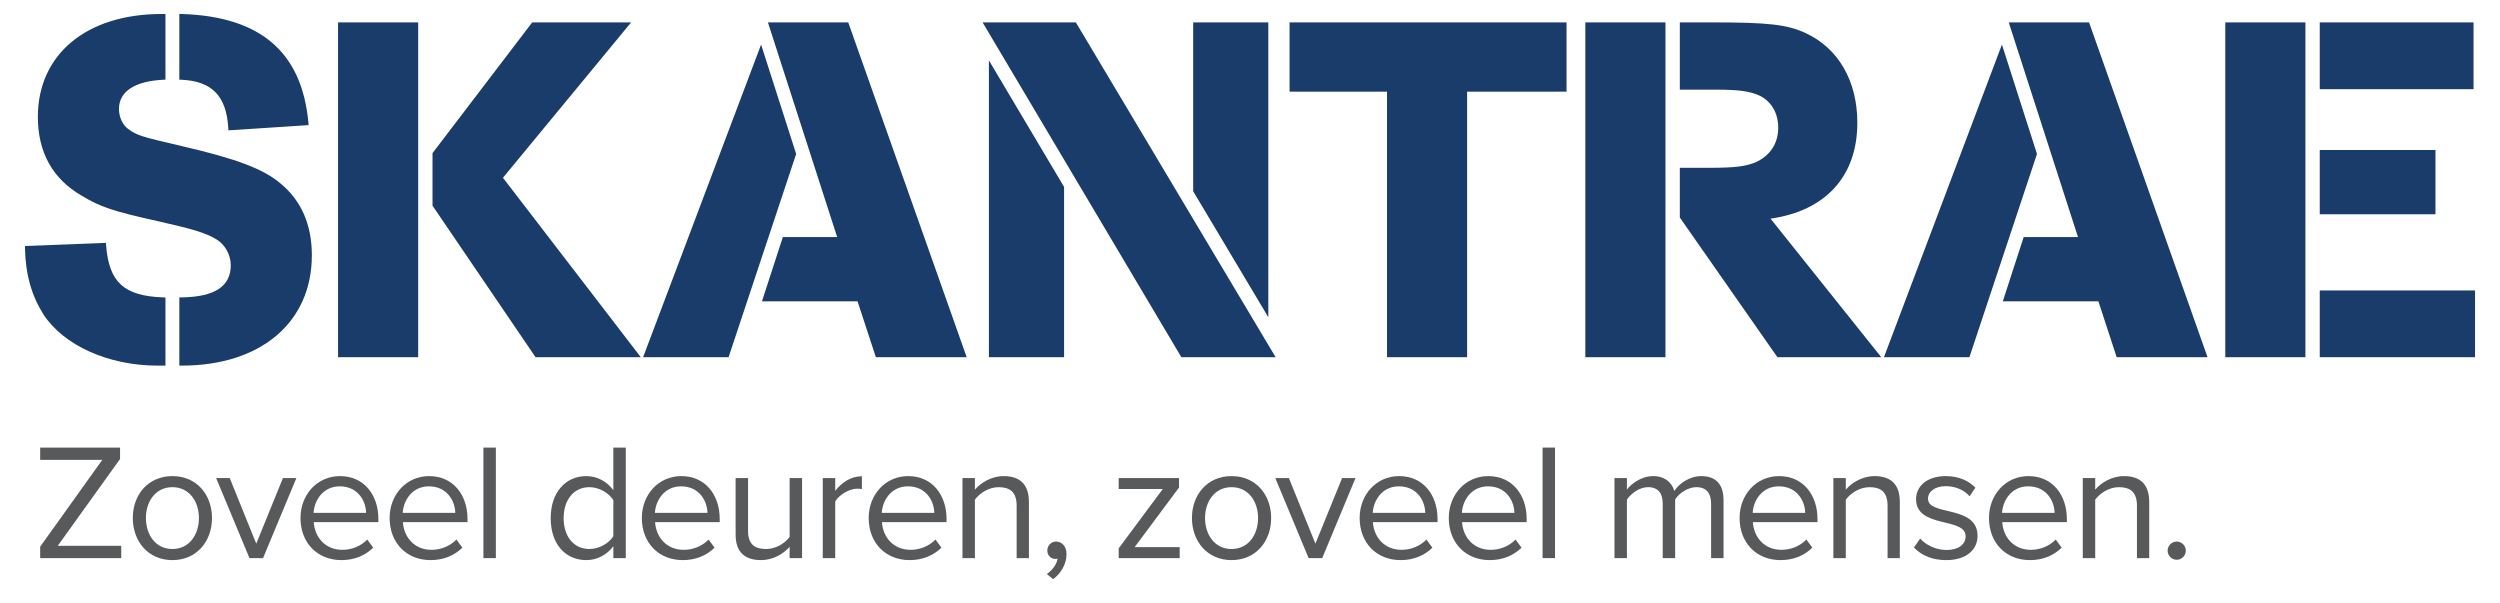 <?xml version="1.0" encoding="UTF-8"?>
<svg xmlns="http://www.w3.org/2000/svg" xmlns:xlink="http://www.w3.org/1999/xlink" width="317.48pt" height="76.54pt" viewBox="0 0 317.48 76.54" version="1.1">
<g id="surface1">
<path style=" stroke:none;fill-rule:nonzero;fill:rgb(9.804%,23.529%,41.568%);fill-opacity:1;" d="M 314.121 11.324 L 294.59 11.324 L 294.59 2.844 L 314.121 2.844 Z M 309.285 27.211 L 294.59 27.211 L 294.59 19.051 L 309.285 19.051 Z M 292.77 45.363 L 282.594 45.363 L 282.594 2.844 L 292.77 2.844 Z M 314.309 45.363 L 294.59 45.363 L 294.59 36.887 L 314.309 36.887 Z M 250.098 45.363 L 239.246 45.363 L 254.23 5.66 L 258.68 19.551 Z M 280.34 45.363 L 268.801 45.363 L 266.48 38.266 L 254.34 38.266 L 256.992 30.102 L 263.887 30.102 L 255.094 2.844 L 265.293 2.844 Z M 211.5 45.363 L 201.324 45.363 L 201.324 2.844 L 211.5 2.844 Z M 238.906 45.363 L 225.719 45.363 L 213.324 27.625 L 213.324 21.309 L 217.215 21.309 C 220.199 21.309 221.629 21.141 222.879 20.641 C 224.773 19.812 225.82 18.242 225.82 16.223 C 225.82 14.273 224.883 12.754 223.246 12.051 C 222.004 11.555 220.672 11.387 217.969 11.387 L 213.324 11.387 L 213.324 2.844 L 217.402 2.844 C 224.594 2.844 226.922 3.109 229.281 4.191 C 233.469 6.125 235.867 10.281 235.867 15.594 C 235.867 22.359 231.859 26.77 224.844 27.766 Z M 186.312 45.363 L 176.141 45.363 L 176.141 11.637 L 163.766 11.637 L 163.766 2.844 L 198.938 2.844 L 198.938 11.637 L 186.312 11.637 Z M 161.066 40.285 L 151.523 24.285 L 151.523 2.844 L 161.066 2.844 Z M 135.129 45.363 L 125.582 45.363 L 125.582 7.668 L 135.129 23.734 Z M 161.996 45.363 L 150.023 45.363 L 149.934 45.211 L 124.781 2.844 L 136.625 2.844 Z M 92.523 45.363 L 81.668 45.363 L 96.652 5.66 L 101.105 19.551 Z M 122.762 45.363 L 111.227 45.363 L 108.902 38.266 L 96.762 38.266 L 99.418 30.102 L 106.312 30.102 L 97.52 2.844 L 107.719 2.844 Z M 53.105 45.363 L 42.93 45.363 L 42.93 2.844 L 53.105 2.844 Z M 81.379 45.363 L 68.012 45.363 L 54.926 26.117 L 54.926 19.445 L 67.586 2.844 L 80.148 2.844 L 63.871 22.574 Z M 29.008 16.555 L 28.988 16.242 C 28.75 12.195 26.922 10.309 23.07 10.129 L 22.773 10.117 L 22.773 1.766 L 23.094 1.777 C 33.074 2.098 38.332 6.605 39.164 15.566 L 39.191 15.887 Z M 21.012 46.43 L 20.008 46.43 C 13.754 46.43 8.055 43.859 5.488 39.883 C 3.973 37.445 3.238 34.801 3.176 31.555 L 3.168 31.246 L 13.449 30.844 L 13.473 31.145 C 13.84 35.852 15.734 37.582 20.711 37.766 L 21.012 37.777 Z M 23.086 46.43 L 22.773 46.43 L 22.773 37.77 L 23.082 37.766 C 27.27 37.703 29.305 36.367 29.305 33.684 C 29.305 32.344 28.559 31.016 27.449 30.375 C 26.168 29.605 24.57 29.105 20.316 28.148 C 14.359 26.828 12.777 26.305 10.363 24.844 C 6.68 22.711 4.809 19.344 4.809 14.84 C 4.809 6.906 10.977 1.777 20.52 1.777 L 21.012 1.777 L 21.012 10.113 L 20.715 10.129 C 17.098 10.309 15.109 11.625 15.109 13.836 C 15.109 14.848 15.551 15.832 16.238 16.348 C 17.387 17.191 17.77 17.316 23.094 18.555 C 30.078 20.172 33.484 21.465 35.664 23.332 C 38.277 25.5 39.602 28.559 39.602 32.426 C 39.602 40.934 33.121 46.43 23.086 46.43 "/>
<path style=" stroke:none;fill-rule:nonzero;fill:rgb(34.509%,34.901%,35.686%);fill-opacity:1;" d="M 5.102 70.875 L 5.102 69.422 L 12.992 58.398 L 5.102 58.398 L 5.102 56.84 L 15.246 56.84 L 15.246 58.289 L 7.332 69.316 L 15.395 69.316 L 15.395 70.875 L 5.102 70.875 "/>
<path style=" stroke:none;fill-rule:nonzero;fill:rgb(34.509%,34.901%,35.686%);fill-opacity:1;" d="M 25.262 65.781 C 25.262 63.719 24.062 61.867 21.895 61.867 C 19.727 61.867 18.527 63.719 18.527 65.781 C 18.527 67.867 19.727 69.719 21.895 69.719 C 24.062 69.719 25.262 67.867 25.262 65.781 Z M 16.863 65.781 C 16.863 62.836 18.801 60.461 21.895 60.461 C 24.988 60.461 26.922 62.836 26.922 65.781 C 26.922 68.73 24.988 71.129 21.895 71.129 C 18.801 71.129 16.863 68.73 16.863 65.781 "/>
<path style=" stroke:none;fill-rule:nonzero;fill:rgb(34.509%,34.901%,35.686%);fill-opacity:1;" d="M 31.68 70.875 L 27.449 60.711 L 29.176 60.711 L 32.543 69.043 L 35.93 60.711 L 37.637 60.711 L 33.406 70.875 L 31.68 70.875 "/>
<path style=" stroke:none;fill-rule:nonzero;fill:rgb(34.509%,34.901%,35.686%);fill-opacity:1;" d="M 43.148 61.762 C 40.98 61.762 39.906 63.594 39.824 65.129 L 46.492 65.129 C 46.473 63.637 45.461 61.762 43.148 61.762 Z M 38.16 65.781 C 38.16 62.836 40.266 60.461 43.168 60.461 C 46.242 60.461 48.051 62.859 48.051 65.91 L 48.051 66.309 L 39.844 66.309 C 39.969 68.223 41.297 69.824 43.484 69.824 C 44.664 69.824 45.82 69.359 46.641 68.52 L 47.398 69.551 C 46.367 70.559 45 71.129 43.359 71.129 C 40.328 71.129 38.16 68.961 38.16 65.781 "/>
<path style=" stroke:none;fill-rule:nonzero;fill:rgb(34.509%,34.901%,35.686%);fill-opacity:1;" d="M 54.469 61.762 C 52.301 61.762 51.227 63.594 51.145 65.129 L 57.816 65.129 C 57.793 63.637 56.781 61.762 54.469 61.762 Z M 49.48 65.781 C 49.48 62.836 51.586 60.461 54.488 60.461 C 57.562 60.461 59.371 62.859 59.371 65.91 L 59.371 66.309 L 51.164 66.309 C 51.293 68.223 52.617 69.824 54.805 69.824 C 55.984 69.824 57.141 69.359 57.961 68.52 L 58.719 69.551 C 57.688 70.559 56.32 71.129 54.68 71.129 C 51.648 71.129 49.48 68.961 49.48 65.781 "/>
<path style=" stroke:none;fill-rule:nonzero;fill:rgb(34.509%,34.901%,35.686%);fill-opacity:1;" d="M 61.391 70.875 L 61.391 56.84 L 62.969 56.84 L 62.969 70.875 L 61.391 70.875 "/>
<path style=" stroke:none;fill-rule:nonzero;fill:rgb(34.509%,34.901%,35.686%);fill-opacity:1;" d="M 77.891 68.098 L 77.891 63.512 C 77.34 62.625 76.102 61.867 74.859 61.867 C 72.797 61.867 71.578 63.551 71.578 65.805 C 71.578 68.055 72.797 69.719 74.859 69.719 C 76.102 69.719 77.34 68.98 77.891 68.098 Z M 77.891 70.875 L 77.891 69.359 C 77.133 70.391 75.891 71.129 74.461 71.129 C 71.809 71.129 69.934 69.105 69.934 65.805 C 69.934 62.543 71.809 60.461 74.461 60.461 C 75.828 60.461 77.07 61.133 77.891 62.246 L 77.891 56.84 L 79.469 56.84 L 79.469 70.875 L 77.891 70.875 "/>
<path style=" stroke:none;fill-rule:nonzero;fill:rgb(34.509%,34.901%,35.686%);fill-opacity:1;" d="M 86.496 61.762 C 84.328 61.762 83.254 63.594 83.168 65.129 L 89.84 65.129 C 89.82 63.637 88.809 61.762 86.496 61.762 Z M 81.508 65.781 C 81.508 62.836 83.613 60.461 86.516 60.461 C 89.59 60.461 91.398 62.859 91.398 65.91 L 91.398 66.309 L 83.191 66.309 C 83.316 68.223 84.645 69.824 86.832 69.824 C 88.012 69.824 89.168 69.359 89.988 68.52 L 90.746 69.551 C 89.715 70.559 88.348 71.129 86.707 71.129 C 83.676 71.129 81.508 68.961 81.508 65.781 "/>
<path style=" stroke:none;fill-rule:nonzero;fill:rgb(34.509%,34.901%,35.686%);fill-opacity:1;" d="M 100.277 70.875 L 100.277 69.445 C 99.5 70.328 98.172 71.129 96.66 71.129 C 94.531 71.129 93.418 70.074 93.418 67.887 L 93.418 60.711 L 94.996 60.711 L 94.996 67.402 C 94.996 69.191 95.902 69.719 97.289 69.719 C 98.512 69.719 99.688 69 100.277 68.18 L 100.277 60.711 L 101.855 60.711 L 101.855 70.875 L 100.277 70.875 "/>
<path style=" stroke:none;fill-rule:nonzero;fill:rgb(34.509%,34.901%,35.686%);fill-opacity:1;" d="M 104.484 70.875 L 104.484 60.711 L 106.066 60.711 L 106.066 62.332 C 106.887 61.281 108.062 60.48 109.453 60.48 L 109.453 62.102 C 109.262 62.078 109.074 62.059 108.844 62.059 C 107.855 62.059 106.527 62.859 106.066 63.68 L 106.066 70.875 L 104.484 70.875 "/>
<path style=" stroke:none;fill-rule:nonzero;fill:rgb(34.509%,34.901%,35.686%);fill-opacity:1;" d="M 115.305 61.762 C 113.137 61.762 112.062 63.594 111.977 65.129 L 118.648 65.129 C 118.629 63.637 117.617 61.762 115.305 61.762 Z M 110.316 65.781 C 110.316 62.836 112.418 60.461 115.324 60.461 C 118.395 60.461 120.203 62.859 120.203 65.91 L 120.203 66.309 L 112 66.309 C 112.125 68.223 113.449 69.824 115.641 69.824 C 116.816 69.824 117.977 69.359 118.797 68.52 L 119.555 69.551 C 118.52 70.559 117.152 71.129 115.512 71.129 C 112.484 71.129 110.316 68.961 110.316 65.781 "/>
<path style=" stroke:none;fill-rule:nonzero;fill:rgb(34.509%,34.901%,35.686%);fill-opacity:1;" d="M 129.105 70.875 L 129.105 64.227 C 129.105 62.414 128.18 61.867 126.812 61.867 C 125.57 61.867 124.414 62.625 123.805 63.449 L 123.805 70.875 L 122.227 70.875 L 122.227 60.711 L 123.805 60.711 L 123.805 62.184 C 124.52 61.32 125.906 60.461 127.445 60.461 C 129.547 60.461 130.664 61.531 130.664 63.742 L 130.664 70.875 L 129.105 70.875 "/>
<path style=" stroke:none;fill-rule:nonzero;fill:rgb(34.509%,34.901%,35.686%);fill-opacity:1;" d="M 133.734 73.547 L 132.938 72.895 C 133.609 72.453 134.219 71.633 134.305 70.938 C 134.262 70.961 134.113 70.98 134.008 70.98 C 133.441 70.98 133 70.52 133 69.906 C 133 69.297 133.484 68.773 134.113 68.773 C 134.828 68.773 135.441 69.359 135.441 70.371 C 135.441 71.652 134.703 72.855 133.734 73.547 "/>
<path style=" stroke:none;fill-rule:nonzero;fill:rgb(34.509%,34.901%,35.686%);fill-opacity:1;" d="M 142.066 70.875 L 142.066 69.633 L 147.664 62.102 L 142.066 62.102 L 142.066 60.711 L 149.727 60.711 L 149.727 61.91 L 144.09 69.484 L 149.812 69.484 L 149.812 70.875 L 142.066 70.875 "/>
<path style=" stroke:none;fill-rule:nonzero;fill:rgb(34.509%,34.901%,35.686%);fill-opacity:1;" d="M 159.766 65.781 C 159.766 63.719 158.566 61.867 156.398 61.867 C 154.23 61.867 153.031 63.719 153.031 65.781 C 153.031 67.867 154.23 69.719 156.398 69.719 C 158.566 69.719 159.766 67.867 159.766 65.781 Z M 151.367 65.781 C 151.367 62.836 153.305 60.461 156.398 60.461 C 159.492 60.461 161.426 62.836 161.426 65.781 C 161.426 68.73 159.492 71.129 156.398 71.129 C 153.305 71.129 151.367 68.73 151.367 65.781 "/>
<path style=" stroke:none;fill-rule:nonzero;fill:rgb(34.509%,34.901%,35.686%);fill-opacity:1;" d="M 166.184 70.875 L 161.953 60.711 L 163.68 60.711 L 167.047 69.043 L 170.434 60.711 L 172.137 60.711 L 167.91 70.875 L 166.184 70.875 "/>
<path style=" stroke:none;fill-rule:nonzero;fill:rgb(34.509%,34.901%,35.686%);fill-opacity:1;" d="M 177.652 61.762 C 175.484 61.762 174.41 63.594 174.328 65.129 L 180.996 65.129 C 180.977 63.637 179.965 61.762 177.652 61.762 Z M 172.664 65.781 C 172.664 62.836 174.77 60.461 177.672 60.461 C 180.746 60.461 182.555 62.859 182.555 65.91 L 182.555 66.309 L 174.348 66.309 C 174.473 68.223 175.801 69.824 177.988 69.824 C 179.168 69.824 180.324 69.359 181.145 68.52 L 181.902 69.551 C 180.871 70.559 179.504 71.129 177.863 71.129 C 174.832 71.129 172.664 68.961 172.664 65.781 "/>
<path style=" stroke:none;fill-rule:nonzero;fill:rgb(34.509%,34.901%,35.686%);fill-opacity:1;" d="M 188.973 61.762 C 186.805 61.762 185.73 63.594 185.648 65.129 L 192.316 65.129 C 192.297 63.637 191.285 61.762 188.973 61.762 Z M 183.984 65.781 C 183.984 62.836 186.09 60.461 188.992 60.461 C 192.066 60.461 193.875 62.859 193.875 65.91 L 193.875 66.309 L 185.668 66.309 C 185.797 68.223 187.121 69.824 189.309 69.824 C 190.488 69.824 191.645 69.359 192.465 68.52 L 193.223 69.551 C 192.191 70.559 190.824 71.129 189.184 71.129 C 186.152 71.129 183.984 68.961 183.984 65.781 "/>
<path style=" stroke:none;fill-rule:nonzero;fill:rgb(34.509%,34.901%,35.686%);fill-opacity:1;" d="M 195.895 70.875 L 195.895 56.84 L 197.473 56.84 L 197.473 70.875 L 195.895 70.875 "/>
<path style=" stroke:none;fill-rule:nonzero;fill:rgb(34.509%,34.901%,35.686%);fill-opacity:1;" d="M 217.297 70.875 L 217.297 63.973 C 217.297 62.691 216.75 61.867 215.422 61.867 C 214.371 61.867 213.254 62.605 212.73 63.426 L 212.73 70.875 L 211.152 70.875 L 211.152 63.973 C 211.152 62.691 210.625 61.867 209.277 61.867 C 208.246 61.867 207.152 62.625 206.605 63.449 L 206.605 70.875 L 205.027 70.875 L 205.027 60.711 L 206.605 60.711 L 206.605 62.184 C 207.047 61.531 208.395 60.461 209.91 60.461 C 211.445 60.461 212.328 61.301 212.625 62.352 C 213.191 61.426 214.559 60.461 216.035 60.461 C 217.883 60.461 218.875 61.488 218.875 63.531 L 218.875 70.875 L 217.297 70.875 "/>
<path style=" stroke:none;fill-rule:nonzero;fill:rgb(34.509%,34.901%,35.686%);fill-opacity:1;" d="M 225.902 61.762 C 223.734 61.762 222.66 63.594 222.578 65.129 L 229.246 65.129 C 229.227 63.637 228.215 61.762 225.902 61.762 Z M 220.914 65.781 C 220.914 62.836 223.02 60.461 225.922 60.461 C 228.996 60.461 230.805 62.859 230.805 65.91 L 230.805 66.309 L 222.598 66.309 C 222.723 68.223 224.051 69.824 226.238 69.824 C 227.418 69.824 228.574 69.359 229.395 68.52 L 230.152 69.551 C 229.121 70.559 227.754 71.129 226.113 71.129 C 223.082 71.129 220.914 68.961 220.914 65.781 "/>
<path style=" stroke:none;fill-rule:nonzero;fill:rgb(34.509%,34.901%,35.686%);fill-opacity:1;" d="M 239.707 70.875 L 239.707 64.227 C 239.707 62.414 238.781 61.867 237.414 61.867 C 236.172 61.867 235.016 62.625 234.402 63.449 L 234.402 70.875 L 232.824 70.875 L 232.824 60.711 L 234.402 60.711 L 234.402 62.184 C 235.117 61.32 236.508 60.461 238.043 60.461 C 240.148 60.461 241.262 61.531 241.262 63.742 L 241.262 70.875 L 239.707 70.875 "/>
<path style=" stroke:none;fill-rule:nonzero;fill:rgb(34.509%,34.901%,35.686%);fill-opacity:1;" d="M 243.051 69.527 L 243.852 68.391 C 244.523 69.172 245.809 69.844 247.195 69.844 C 248.754 69.844 249.617 69.105 249.617 68.098 C 249.617 65.637 243.324 67.152 243.324 63.383 C 243.324 61.785 244.672 60.461 247.09 60.461 C 248.84 60.461 250.059 61.109 250.859 61.93 L 250.121 63.027 C 249.512 62.289 248.418 61.742 247.09 61.742 C 245.703 61.742 244.84 62.438 244.84 63.344 C 244.84 65.551 251.133 64.098 251.133 68.055 C 251.133 69.762 249.766 71.129 247.156 71.129 C 245.473 71.129 244.082 70.602 243.051 69.527 "/>
<path style=" stroke:none;fill-rule:nonzero;fill:rgb(34.509%,34.901%,35.686%);fill-opacity:1;" d="M 257.57 61.762 C 255.402 61.762 254.332 63.594 254.246 65.129 L 260.918 65.129 C 260.895 63.637 259.887 61.762 257.57 61.762 Z M 252.586 65.781 C 252.586 62.836 254.688 60.461 257.594 60.461 C 260.664 60.461 262.473 62.859 262.473 65.91 L 262.473 66.309 L 254.27 66.309 C 254.395 68.223 255.719 69.824 257.906 69.824 C 259.086 69.824 260.242 69.359 261.062 68.52 L 261.82 69.551 C 260.793 70.559 259.422 71.129 257.781 71.129 C 254.75 71.129 252.586 68.961 252.586 65.781 "/>
<path style=" stroke:none;fill-rule:nonzero;fill:rgb(34.509%,34.901%,35.686%);fill-opacity:1;" d="M 271.375 70.875 L 271.375 64.227 C 271.375 62.414 270.449 61.867 269.082 61.867 C 267.84 61.867 266.684 62.625 266.074 63.449 L 266.074 70.875 L 264.496 70.875 L 264.496 60.711 L 266.074 60.711 L 266.074 62.184 C 266.789 61.32 268.176 60.461 269.711 60.461 C 271.816 60.461 272.934 61.531 272.934 63.742 L 272.934 70.875 L 271.375 70.875 "/>
<path style=" stroke:none;fill-rule:nonzero;fill:rgb(34.509%,34.901%,35.686%);fill-opacity:1;" d="M 275.27 69.93 C 275.27 69.297 275.793 68.773 276.426 68.773 C 277.055 68.773 277.582 69.297 277.582 69.93 C 277.582 70.559 277.055 71.086 276.426 71.086 C 275.793 71.086 275.27 70.559 275.27 69.93 "/>
</g>
</svg>
